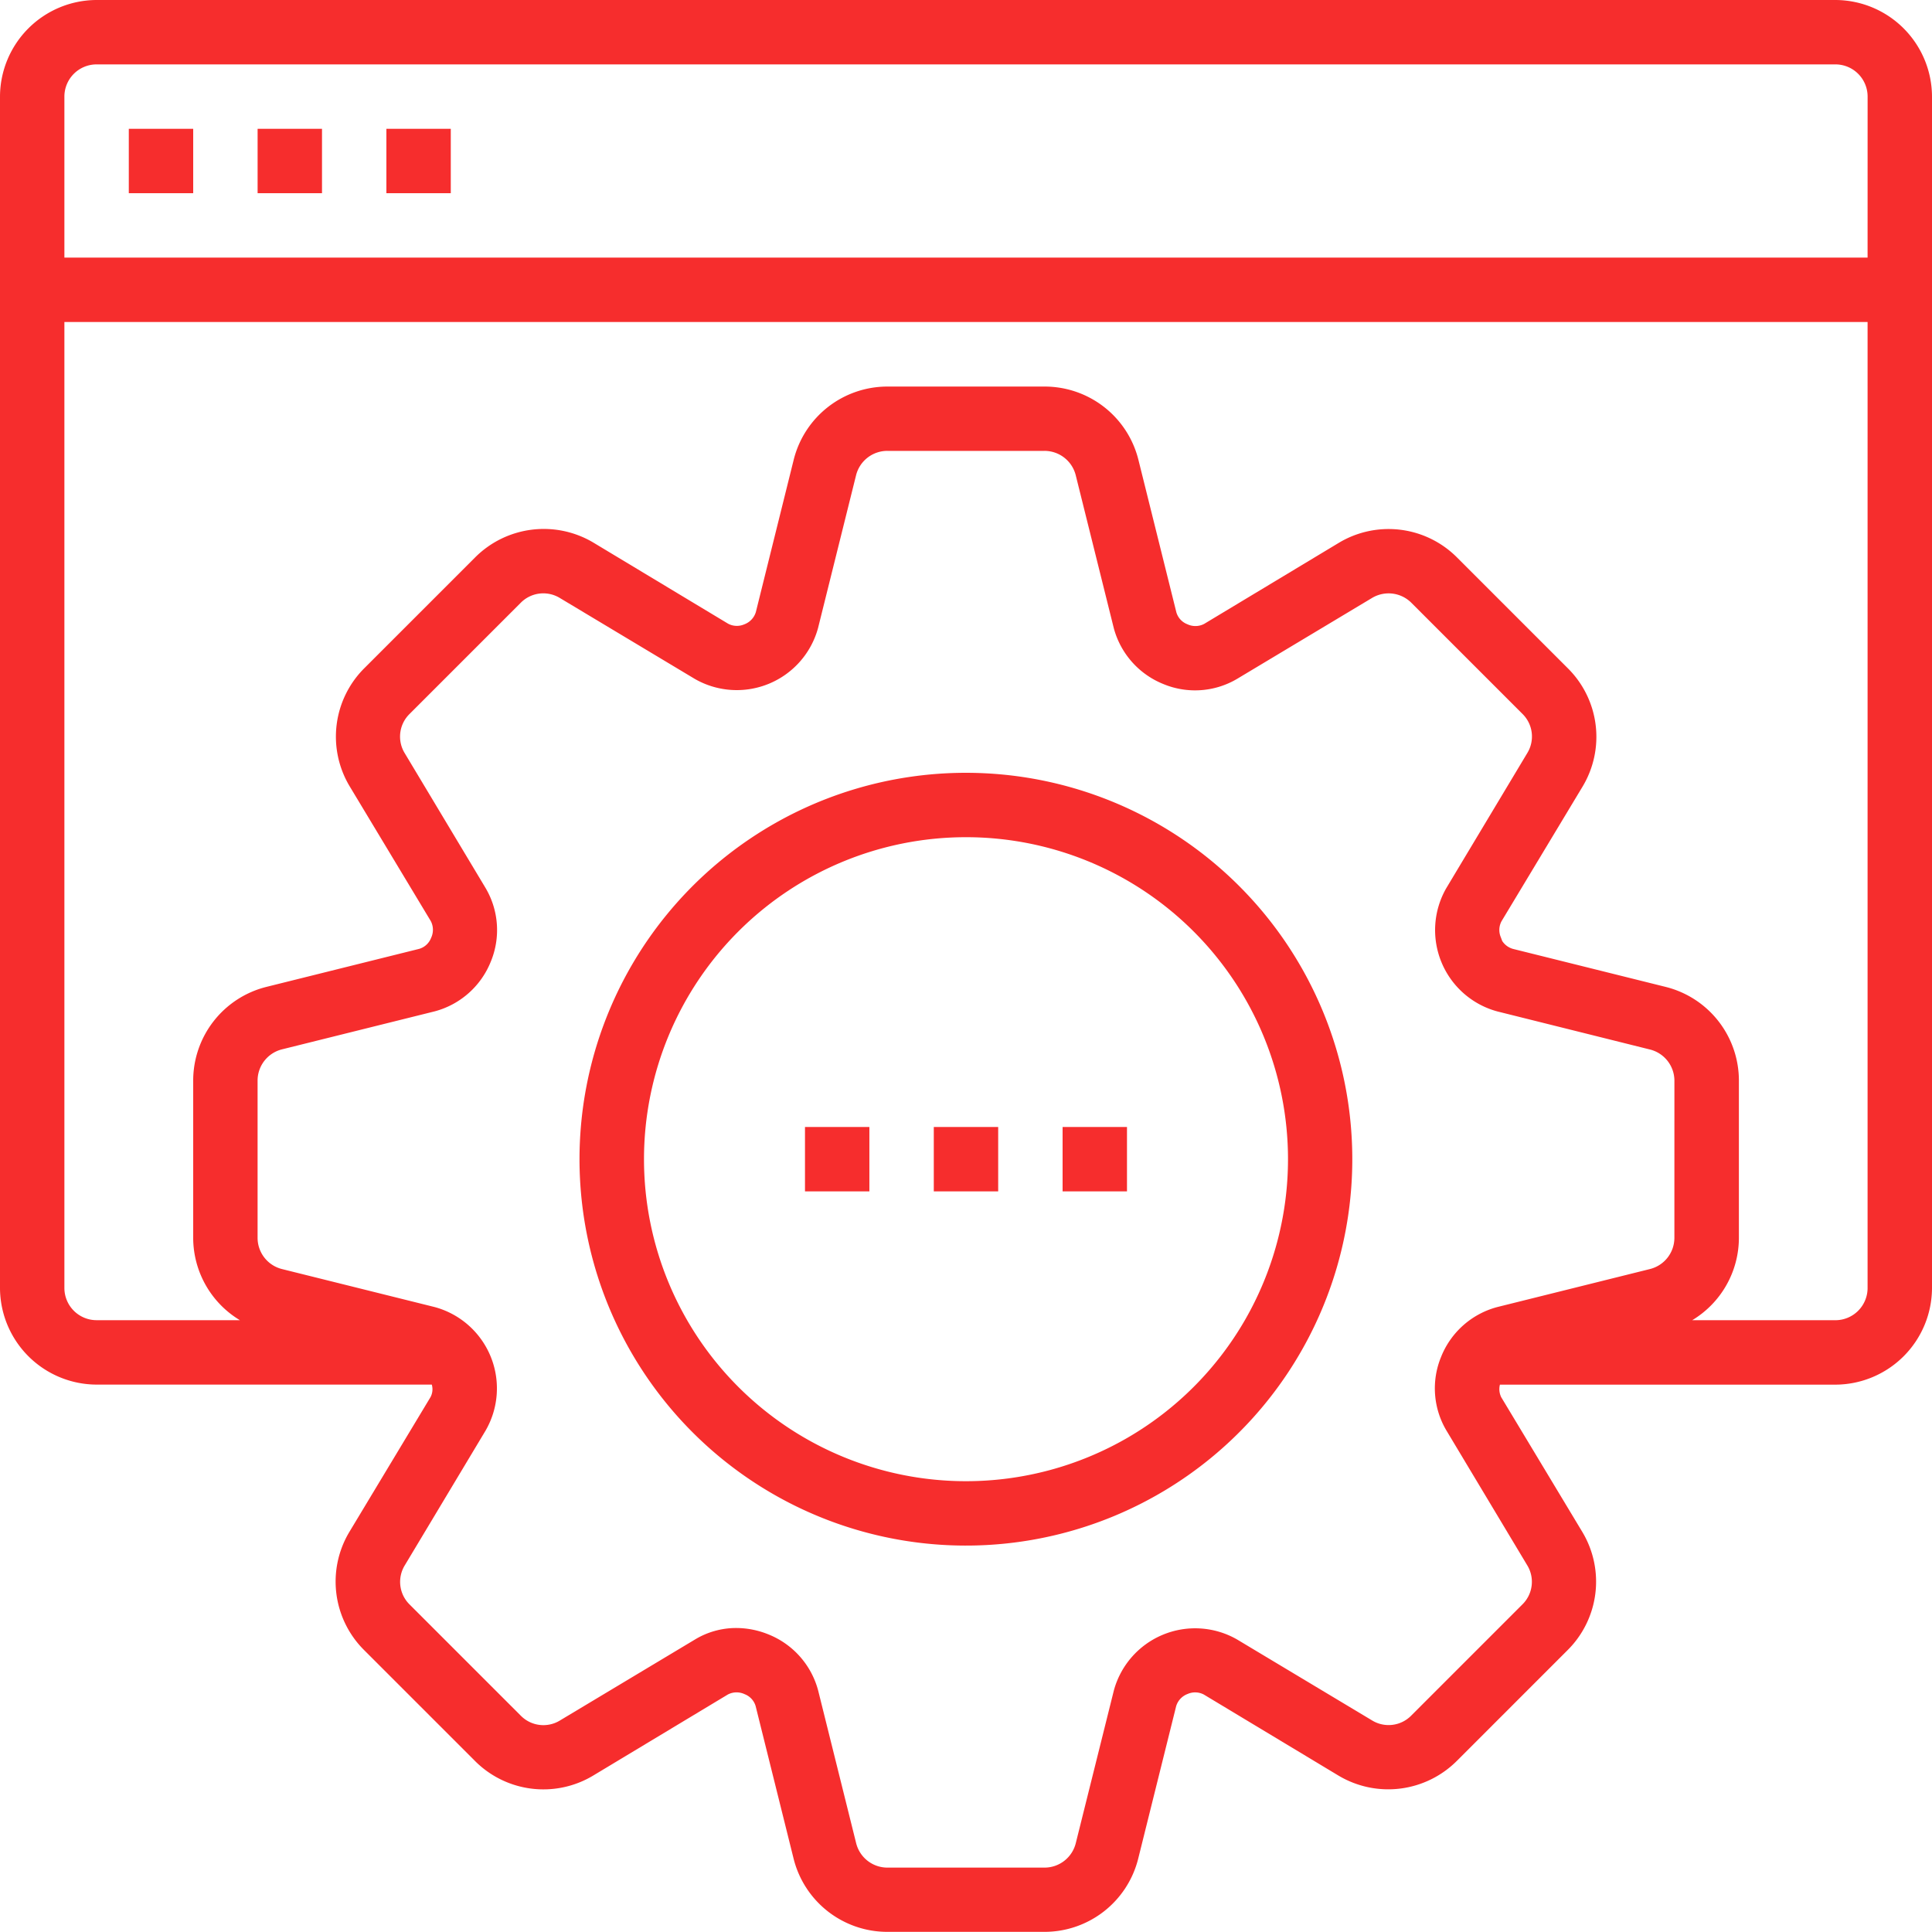 <svg xmlns="http://www.w3.org/2000/svg" width="80.262" height="80.262" viewBox="0 0 80.262 80.262">
  <g id="website_support" data-name="website support" transform="translate(-2 -2)">
    <path id="Path_682" data-name="Path 682" d="M78.249,2H6.013A4.025,4.025,0,0,0,2,6.013V55.508a4.025,4.025,0,0,0,4.013,4.013H19.938a.693.693,0,0,1-.054.522l-3.371,5.6a4.013,4.013,0,0,0,.615,4.909l4.6,4.6a4.013,4.013,0,0,0,4.909.615l5.6-3.371a.784.784,0,0,1,.7-.013.757.757,0,0,1,.455.495l1.578,6.341a4.013,4.013,0,0,0,3.893,3.037h6.528a4.013,4.013,0,0,0,3.893-3.037l1.578-6.34a.784.784,0,0,1,.482-.508.773.773,0,0,1,.669.027l5.6,3.371a4.03,4.03,0,0,0,4.909-.615l4.6-4.6a4.013,4.013,0,0,0,.615-4.909l-3.371-5.6a.762.762,0,0,1-.054-.522H78.249a4.025,4.025,0,0,0,4.013-4.013V6.013A4.025,4.025,0,0,0,78.249,2ZM71.56,53.421a1.338,1.338,0,0,1-1.017,1.3L64.2,56.3a3.47,3.47,0,0,0-2.328,2.06,3.431,3.431,0,0,0,.214,3.063l3.358,5.6a1.318,1.318,0,0,1-.2,1.632l-4.615,4.615a1.318,1.318,0,0,1-1.632.2l-5.6-3.358a3.5,3.5,0,0,0-5.123,2.114L46.692,78.57a1.338,1.338,0,0,1-1.3,1.017H38.867a1.338,1.338,0,0,1-1.3-1.017l-1.578-6.341a3.47,3.47,0,0,0-2.06-2.328,3.562,3.562,0,0,0-1.338-.268,3.3,3.3,0,0,0-1.726.482l-5.6,3.358a1.318,1.318,0,0,1-1.632-.2l-4.615-4.615a1.318,1.318,0,0,1-.2-1.632l3.358-5.6A3.5,3.5,0,0,0,20.059,56.3l-6.341-1.578a1.338,1.338,0,0,1-1.017-1.3V46.893a1.338,1.338,0,0,1,1.017-1.3l6.341-1.578a3.47,3.47,0,0,0,2.328-2.06,3.431,3.431,0,0,0-.214-3.063l-3.358-5.6a1.318,1.318,0,0,1,.2-1.632l4.615-4.615a1.318,1.318,0,0,1,1.632-.2l5.6,3.358a3.5,3.5,0,0,0,5.123-2.114l1.578-6.341a1.338,1.338,0,0,1,1.3-1.017h6.528a1.338,1.338,0,0,1,1.3,1.017l1.578,6.341a3.47,3.47,0,0,0,2.06,2.328,3.431,3.431,0,0,0,3.063-.214L59,26.841a1.338,1.338,0,0,1,1.632.2l4.615,4.615a1.318,1.318,0,0,1,.2,1.632l-3.358,5.6A3.5,3.5,0,0,0,64.2,44.017L70.544,45.6a1.338,1.338,0,0,1,1.017,1.3Zm8.026,2.087a1.338,1.338,0,0,1-1.338,1.338H72.3a4,4,0,0,0,1.94-3.425V46.893A4.013,4.013,0,0,0,71.2,43l-6.34-1.578a.783.783,0,0,1-.455-.334c-.013-.04-.04-.107-.054-.147a.773.773,0,0,1,.027-.669l3.371-5.6a4.013,4.013,0,0,0-.615-4.909l-4.6-4.6a4.013,4.013,0,0,0-4.909-.615l-5.6,3.371a.784.784,0,0,1-.7.013.757.757,0,0,1-.455-.495l-1.578-6.341a4.013,4.013,0,0,0-3.893-3.037H38.867a4.013,4.013,0,0,0-3.893,3.037L33.4,27.43a.784.784,0,0,1-.482.508.773.773,0,0,1-.669-.027l-5.6-3.371a4.03,4.03,0,0,0-4.909.615l-4.6,4.6a4.013,4.013,0,0,0-.615,4.909l3.371,5.6a.784.784,0,0,1,.013.7.757.757,0,0,1-.495.455L13.063,43a4.013,4.013,0,0,0-3.037,3.893v6.528a4,4,0,0,0,1.94,3.424H6.013a1.338,1.338,0,0,1-1.338-1.338V15.377H79.586Zm0-42.806H4.675V6.013A1.338,1.338,0,0,1,6.013,4.675H78.249a1.338,1.338,0,0,1,1.338,1.338Z" transform="translate(0)" fill="#f62d2d"/>
    <path id="Path_683" data-name="Path 683" d="M6,6H8.675V8.675H6Z" transform="translate(1.351 1.351)" fill="#f62d2d"/>
    <path id="Path_684" data-name="Path 684" d="M10,6h2.675V8.675H10Z" transform="translate(2.702 1.351)" fill="#f62d2d"/>
    <path id="Path_685" data-name="Path 685" d="M14,6h2.675V8.675H14Z" transform="translate(4.052 1.351)" fill="#f62d2d"/>
    <path id="Path_686" data-name="Path 686" d="M36.052,26A16.052,16.052,0,1,0,52.1,42.052,16.052,16.052,0,0,0,36.052,26Zm0,29.429A13.377,13.377,0,1,1,49.429,42.052,13.377,13.377,0,0,1,36.052,55.429Z" transform="translate(6.079 8.105)" fill="#f62d2d"/>
    <path id="Path_687" data-name="Path 687" d="M31,37h2.675v2.675H31Z" transform="translate(9.793 11.819)" fill="#f62d2d"/>
    <path id="Path_688" data-name="Path 688" d="M35,37h2.675v2.675H35Z" transform="translate(11.144 11.819)" fill="#f62d2d"/>
    <path id="Path_689" data-name="Path 689" d="M27,37h2.675v2.675H27Z" transform="translate(8.442 11.819)" fill="#f62d2d"/>
  </g>
</svg>
